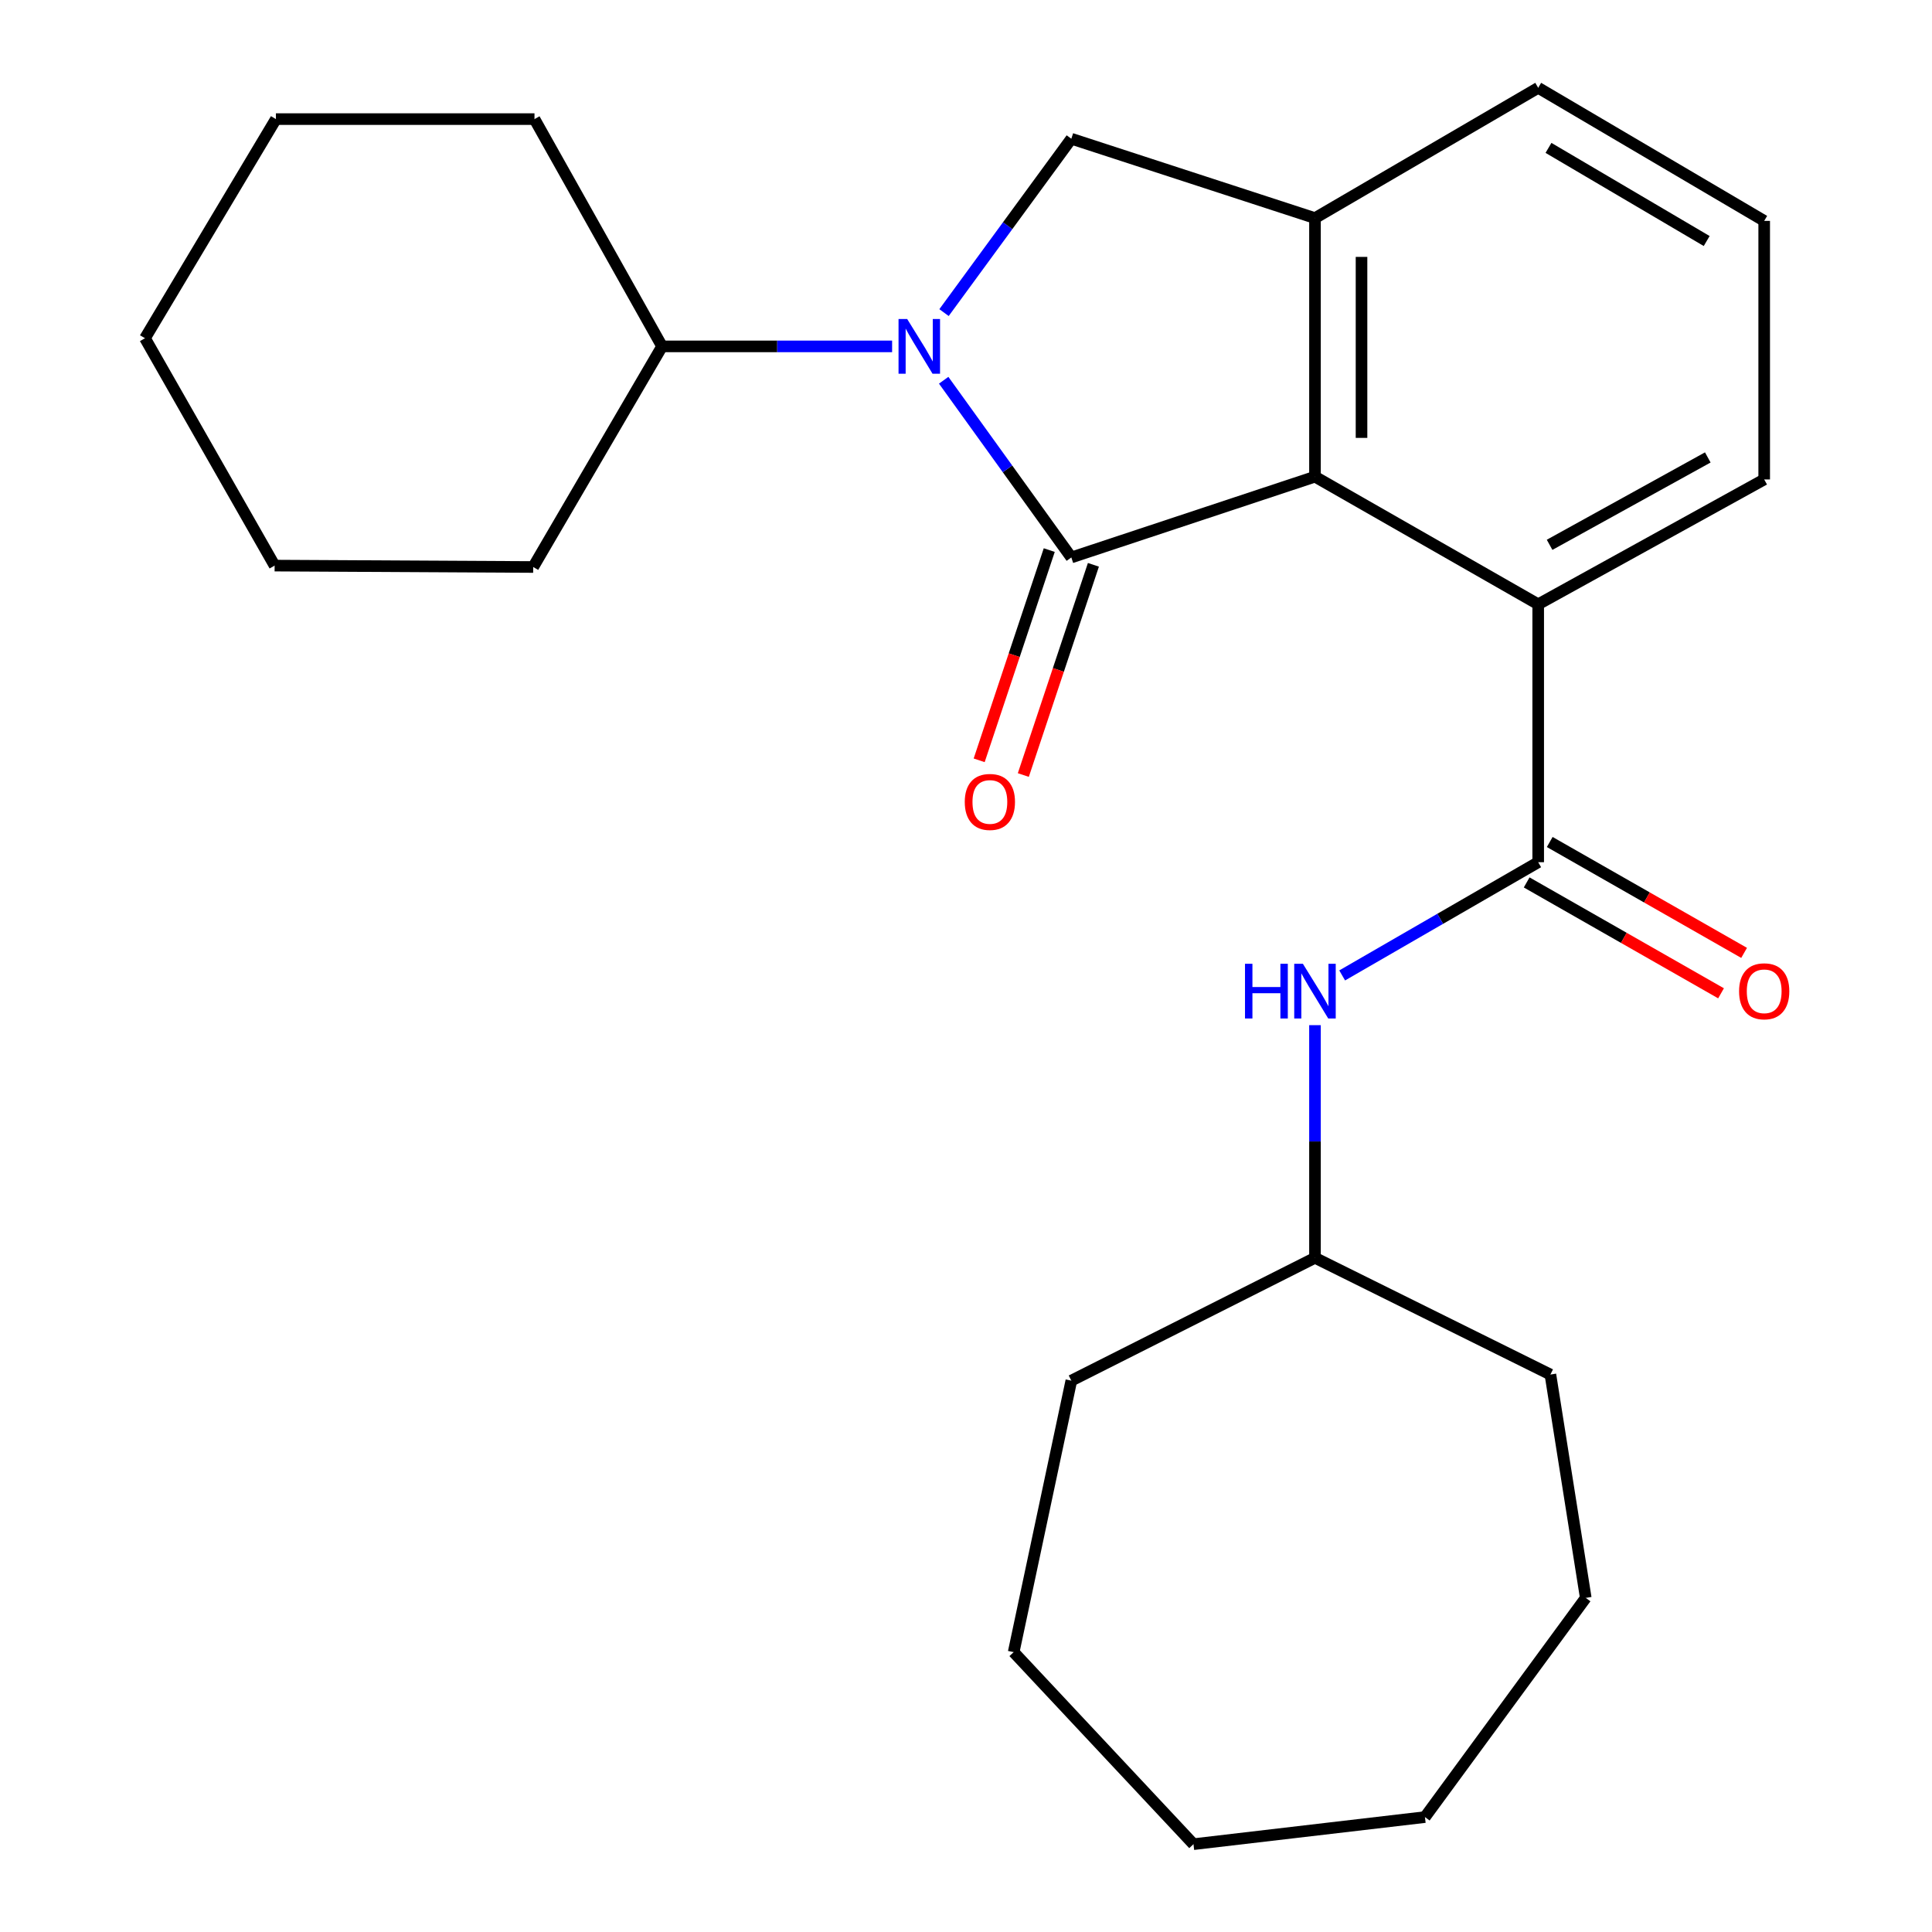 <?xml version='1.0' encoding='iso-8859-1'?>
<svg version='1.1' baseProfile='full'
              xmlns='http://www.w3.org/2000/svg'
                      xmlns:rdkit='http://www.rdkit.org/xml'
                      xmlns:xlink='http://www.w3.org/1999/xlink'
                  xml:space='preserve'
width='1000px' height='1000px' viewBox='0 0 1000 1000'>
<!-- END OF HEADER -->
<rect style='opacity:1.0;fill:#FFFFFF;stroke:none' width='1000' height='1000' x='0' y='0'> </rect>
<path class='bond-0' d='M 554.518,288.54 L 521.482,242.678' style='fill:none;fill-rule:evenodd;stroke:#000000;stroke-width:6px;stroke-linecap:butt;stroke-linejoin:miter;stroke-opacity:1' />
<path class='bond-0' d='M 521.482,242.678 L 488.447,196.816' style='fill:none;fill-rule:evenodd;stroke:#0000FF;stroke-width:6px;stroke-linecap:butt;stroke-linejoin:miter;stroke-opacity:1' />
<path class='bond-1' d='M 554.518,288.54 L 680.631,246.73' style='fill:none;fill-rule:evenodd;stroke:#000000;stroke-width:6px;stroke-linecap:butt;stroke-linejoin:miter;stroke-opacity:1' />
<path class='bond-7' d='M 543.091,284.731 L 524.954,339.135' style='fill:none;fill-rule:evenodd;stroke:#000000;stroke-width:6px;stroke-linecap:butt;stroke-linejoin:miter;stroke-opacity:1' />
<path class='bond-7' d='M 524.954,339.135 L 506.817,393.539' style='fill:none;fill-rule:evenodd;stroke:#FF0000;stroke-width:6px;stroke-linecap:butt;stroke-linejoin:miter;stroke-opacity:1' />
<path class='bond-7' d='M 565.945,292.349 L 547.808,346.754' style='fill:none;fill-rule:evenodd;stroke:#000000;stroke-width:6px;stroke-linecap:butt;stroke-linejoin:miter;stroke-opacity:1' />
<path class='bond-7' d='M 547.808,346.754 L 529.671,401.158' style='fill:none;fill-rule:evenodd;stroke:#FF0000;stroke-width:6px;stroke-linecap:butt;stroke-linejoin:miter;stroke-opacity:1' />
<path class='bond-4' d='M 488.628,161.8 L 521.573,116.803' style='fill:none;fill-rule:evenodd;stroke:#0000FF;stroke-width:6px;stroke-linecap:butt;stroke-linejoin:miter;stroke-opacity:1' />
<path class='bond-4' d='M 521.573,116.803 L 554.518,71.807' style='fill:none;fill-rule:evenodd;stroke:#000000;stroke-width:6px;stroke-linecap:butt;stroke-linejoin:miter;stroke-opacity:1' />
<path class='bond-8' d='M 461.754,179.29 L 402.225,179.29' style='fill:none;fill-rule:evenodd;stroke:#0000FF;stroke-width:6px;stroke-linecap:butt;stroke-linejoin:miter;stroke-opacity:1' />
<path class='bond-8' d='M 402.225,179.29 L 342.696,179.29' style='fill:none;fill-rule:evenodd;stroke:#000000;stroke-width:6px;stroke-linecap:butt;stroke-linejoin:miter;stroke-opacity:1' />
<path class='bond-3' d='M 680.631,246.73 L 680.631,112.894' style='fill:none;fill-rule:evenodd;stroke:#000000;stroke-width:6px;stroke-linecap:butt;stroke-linejoin:miter;stroke-opacity:1' />
<path class='bond-3' d='M 704.721,226.654 L 704.721,132.97' style='fill:none;fill-rule:evenodd;stroke:#000000;stroke-width:6px;stroke-linecap:butt;stroke-linejoin:miter;stroke-opacity:1' />
<path class='bond-5' d='M 680.631,246.73 L 796.171,312.778' style='fill:none;fill-rule:evenodd;stroke:#000000;stroke-width:6px;stroke-linecap:butt;stroke-linejoin:miter;stroke-opacity:1' />
<path class='bond-2' d='M 796.171,446.278 L 796.171,312.778' style='fill:none;fill-rule:evenodd;stroke:#000000;stroke-width:6px;stroke-linecap:butt;stroke-linejoin:miter;stroke-opacity:1' />
<path class='bond-6' d='M 796.171,446.278 L 745.439,475.579' style='fill:none;fill-rule:evenodd;stroke:#000000;stroke-width:6px;stroke-linecap:butt;stroke-linejoin:miter;stroke-opacity:1' />
<path class='bond-6' d='M 745.439,475.579 L 694.706,504.879' style='fill:none;fill-rule:evenodd;stroke:#0000FF;stroke-width:6px;stroke-linecap:butt;stroke-linejoin:miter;stroke-opacity:1' />
<path class='bond-9' d='M 790.202,456.741 L 840.505,485.438' style='fill:none;fill-rule:evenodd;stroke:#000000;stroke-width:6px;stroke-linecap:butt;stroke-linejoin:miter;stroke-opacity:1' />
<path class='bond-9' d='M 840.505,485.438 L 890.808,514.134' style='fill:none;fill-rule:evenodd;stroke:#FF0000;stroke-width:6px;stroke-linecap:butt;stroke-linejoin:miter;stroke-opacity:1' />
<path class='bond-9' d='M 802.14,435.816 L 852.442,464.513' style='fill:none;fill-rule:evenodd;stroke:#000000;stroke-width:6px;stroke-linecap:butt;stroke-linejoin:miter;stroke-opacity:1' />
<path class='bond-9' d='M 852.442,464.513 L 902.745,493.209' style='fill:none;fill-rule:evenodd;stroke:#FF0000;stroke-width:6px;stroke-linecap:butt;stroke-linejoin:miter;stroke-opacity:1' />
<path class='bond-11' d='M 680.631,112.894 L 796.171,45.455' style='fill:none;fill-rule:evenodd;stroke:#000000;stroke-width:6px;stroke-linecap:butt;stroke-linejoin:miter;stroke-opacity:1' />
<path class='bond-25' d='M 680.631,112.894 L 554.518,71.807' style='fill:none;fill-rule:evenodd;stroke:#000000;stroke-width:6px;stroke-linecap:butt;stroke-linejoin:miter;stroke-opacity:1' />
<path class='bond-12' d='M 796.171,312.778 L 913.143,248.162' style='fill:none;fill-rule:evenodd;stroke:#000000;stroke-width:6px;stroke-linecap:butt;stroke-linejoin:miter;stroke-opacity:1' />
<path class='bond-12' d='M 802.068,281.998 L 883.949,236.767' style='fill:none;fill-rule:evenodd;stroke:#000000;stroke-width:6px;stroke-linecap:butt;stroke-linejoin:miter;stroke-opacity:1' />
<path class='bond-10' d='M 680.631,530.62 L 680.631,590.833' style='fill:none;fill-rule:evenodd;stroke:#0000FF;stroke-width:6px;stroke-linecap:butt;stroke-linejoin:miter;stroke-opacity:1' />
<path class='bond-10' d='M 680.631,590.833 L 680.631,651.047' style='fill:none;fill-rule:evenodd;stroke:#000000;stroke-width:6px;stroke-linecap:butt;stroke-linejoin:miter;stroke-opacity:1' />
<path class='bond-14' d='M 342.696,179.29 L 276.648,61.649' style='fill:none;fill-rule:evenodd;stroke:#000000;stroke-width:6px;stroke-linecap:butt;stroke-linejoin:miter;stroke-opacity:1' />
<path class='bond-15' d='M 342.696,179.29 L 275.979,293.478' style='fill:none;fill-rule:evenodd;stroke:#000000;stroke-width:6px;stroke-linecap:butt;stroke-linejoin:miter;stroke-opacity:1' />
<path class='bond-16' d='M 680.631,651.047 L 554.518,714.619' style='fill:none;fill-rule:evenodd;stroke:#000000;stroke-width:6px;stroke-linecap:butt;stroke-linejoin:miter;stroke-opacity:1' />
<path class='bond-17' d='M 680.631,651.047 L 802.488,711.46' style='fill:none;fill-rule:evenodd;stroke:#000000;stroke-width:6px;stroke-linecap:butt;stroke-linejoin:miter;stroke-opacity:1' />
<path class='bond-26' d='M 796.171,45.455 L 913.143,114.326' style='fill:none;fill-rule:evenodd;stroke:#000000;stroke-width:6px;stroke-linecap:butt;stroke-linejoin:miter;stroke-opacity:1' />
<path class='bond-26' d='M 801.494,76.545 L 883.375,124.755' style='fill:none;fill-rule:evenodd;stroke:#000000;stroke-width:6px;stroke-linecap:butt;stroke-linejoin:miter;stroke-opacity:1' />
<path class='bond-13' d='M 913.143,248.162 L 913.143,114.326' style='fill:none;fill-rule:evenodd;stroke:#000000;stroke-width:6px;stroke-linecap:butt;stroke-linejoin:miter;stroke-opacity:1' />
<path class='bond-19' d='M 276.648,61.649 L 142.813,61.649' style='fill:none;fill-rule:evenodd;stroke:#000000;stroke-width:6px;stroke-linecap:butt;stroke-linejoin:miter;stroke-opacity:1' />
<path class='bond-18' d='M 275.979,293.478 L 142.144,292.756' style='fill:none;fill-rule:evenodd;stroke:#000000;stroke-width:6px;stroke-linecap:butt;stroke-linejoin:miter;stroke-opacity:1' />
<path class='bond-20' d='M 554.518,714.619 L 524.672,855.146' style='fill:none;fill-rule:evenodd;stroke:#000000;stroke-width:6px;stroke-linecap:butt;stroke-linejoin:miter;stroke-opacity:1' />
<path class='bond-21' d='M 802.488,711.46 L 820.783,827.054' style='fill:none;fill-rule:evenodd;stroke:#000000;stroke-width:6px;stroke-linecap:butt;stroke-linejoin:miter;stroke-opacity:1' />
<path class='bond-22' d='M 142.144,292.756 L 75.039,175.074' style='fill:none;fill-rule:evenodd;stroke:#000000;stroke-width:6px;stroke-linecap:butt;stroke-linejoin:miter;stroke-opacity:1' />
<path class='bond-27' d='M 142.813,61.649 L 75.039,175.074' style='fill:none;fill-rule:evenodd;stroke:#000000;stroke-width:6px;stroke-linecap:butt;stroke-linejoin:miter;stroke-opacity:1' />
<path class='bond-23' d='M 524.672,855.146 L 617.742,954.545' style='fill:none;fill-rule:evenodd;stroke:#000000;stroke-width:6px;stroke-linecap:butt;stroke-linejoin:miter;stroke-opacity:1' />
<path class='bond-24' d='M 820.783,827.054 L 737.551,940.519' style='fill:none;fill-rule:evenodd;stroke:#000000;stroke-width:6px;stroke-linecap:butt;stroke-linejoin:miter;stroke-opacity:1' />
<path class='bond-28' d='M 617.742,954.545 L 737.551,940.519' style='fill:none;fill-rule:evenodd;stroke:#000000;stroke-width:6px;stroke-linecap:butt;stroke-linejoin:miter;stroke-opacity:1' />
<path  class='atom-1' d='M 469.562 165.13
L 478.842 180.13
Q 479.762 181.61, 481.242 184.29
Q 482.722 186.97, 482.802 187.13
L 482.802 165.13
L 486.562 165.13
L 486.562 193.45
L 482.682 193.45
L 472.722 177.05
Q 471.562 175.13, 470.322 172.93
Q 469.122 170.73, 468.762 170.05
L 468.762 193.45
L 465.082 193.45
L 465.082 165.13
L 469.562 165.13
' fill='#0000FF'/>
<path  class='atom-7' d='M 644.411 498.849
L 648.251 498.849
L 648.251 510.889
L 662.731 510.889
L 662.731 498.849
L 666.571 498.849
L 666.571 527.169
L 662.731 527.169
L 662.731 514.089
L 648.251 514.089
L 648.251 527.169
L 644.411 527.169
L 644.411 498.849
' fill='#0000FF'/>
<path  class='atom-7' d='M 674.371 498.849
L 683.651 513.849
Q 684.571 515.329, 686.051 518.009
Q 687.531 520.689, 687.611 520.849
L 687.611 498.849
L 691.371 498.849
L 691.371 527.169
L 687.491 527.169
L 677.531 510.769
Q 676.371 508.849, 675.131 506.649
Q 673.931 504.449, 673.571 503.769
L 673.571 527.169
L 669.891 527.169
L 669.891 498.849
L 674.371 498.849
' fill='#0000FF'/>
<path  class='atom-8' d='M 499.359 415.081
Q 499.359 408.281, 502.719 404.481
Q 506.079 400.681, 512.359 400.681
Q 518.639 400.681, 521.999 404.481
Q 525.359 408.281, 525.359 415.081
Q 525.359 421.961, 521.959 425.881
Q 518.559 429.761, 512.359 429.761
Q 506.119 429.761, 502.719 425.881
Q 499.359 422.001, 499.359 415.081
M 512.359 426.561
Q 516.679 426.561, 518.999 423.681
Q 521.359 420.761, 521.359 415.081
Q 521.359 409.521, 518.999 406.721
Q 516.679 403.881, 512.359 403.881
Q 508.039 403.881, 505.679 406.681
Q 503.359 409.481, 503.359 415.081
Q 503.359 420.801, 505.679 423.681
Q 508.039 426.561, 512.359 426.561
' fill='#FF0000'/>
<path  class='atom-10' d='M 900.143 513.089
Q 900.143 506.289, 903.503 502.489
Q 906.863 498.689, 913.143 498.689
Q 919.423 498.689, 922.783 502.489
Q 926.143 506.289, 926.143 513.089
Q 926.143 519.969, 922.743 523.889
Q 919.343 527.769, 913.143 527.769
Q 906.903 527.769, 903.503 523.889
Q 900.143 520.009, 900.143 513.089
M 913.143 524.569
Q 917.463 524.569, 919.783 521.689
Q 922.143 518.769, 922.143 513.089
Q 922.143 507.529, 919.783 504.729
Q 917.463 501.889, 913.143 501.889
Q 908.823 501.889, 906.463 504.689
Q 904.143 507.489, 904.143 513.089
Q 904.143 518.809, 906.463 521.689
Q 908.823 524.569, 913.143 524.569
' fill='#FF0000'/>
</svg>

